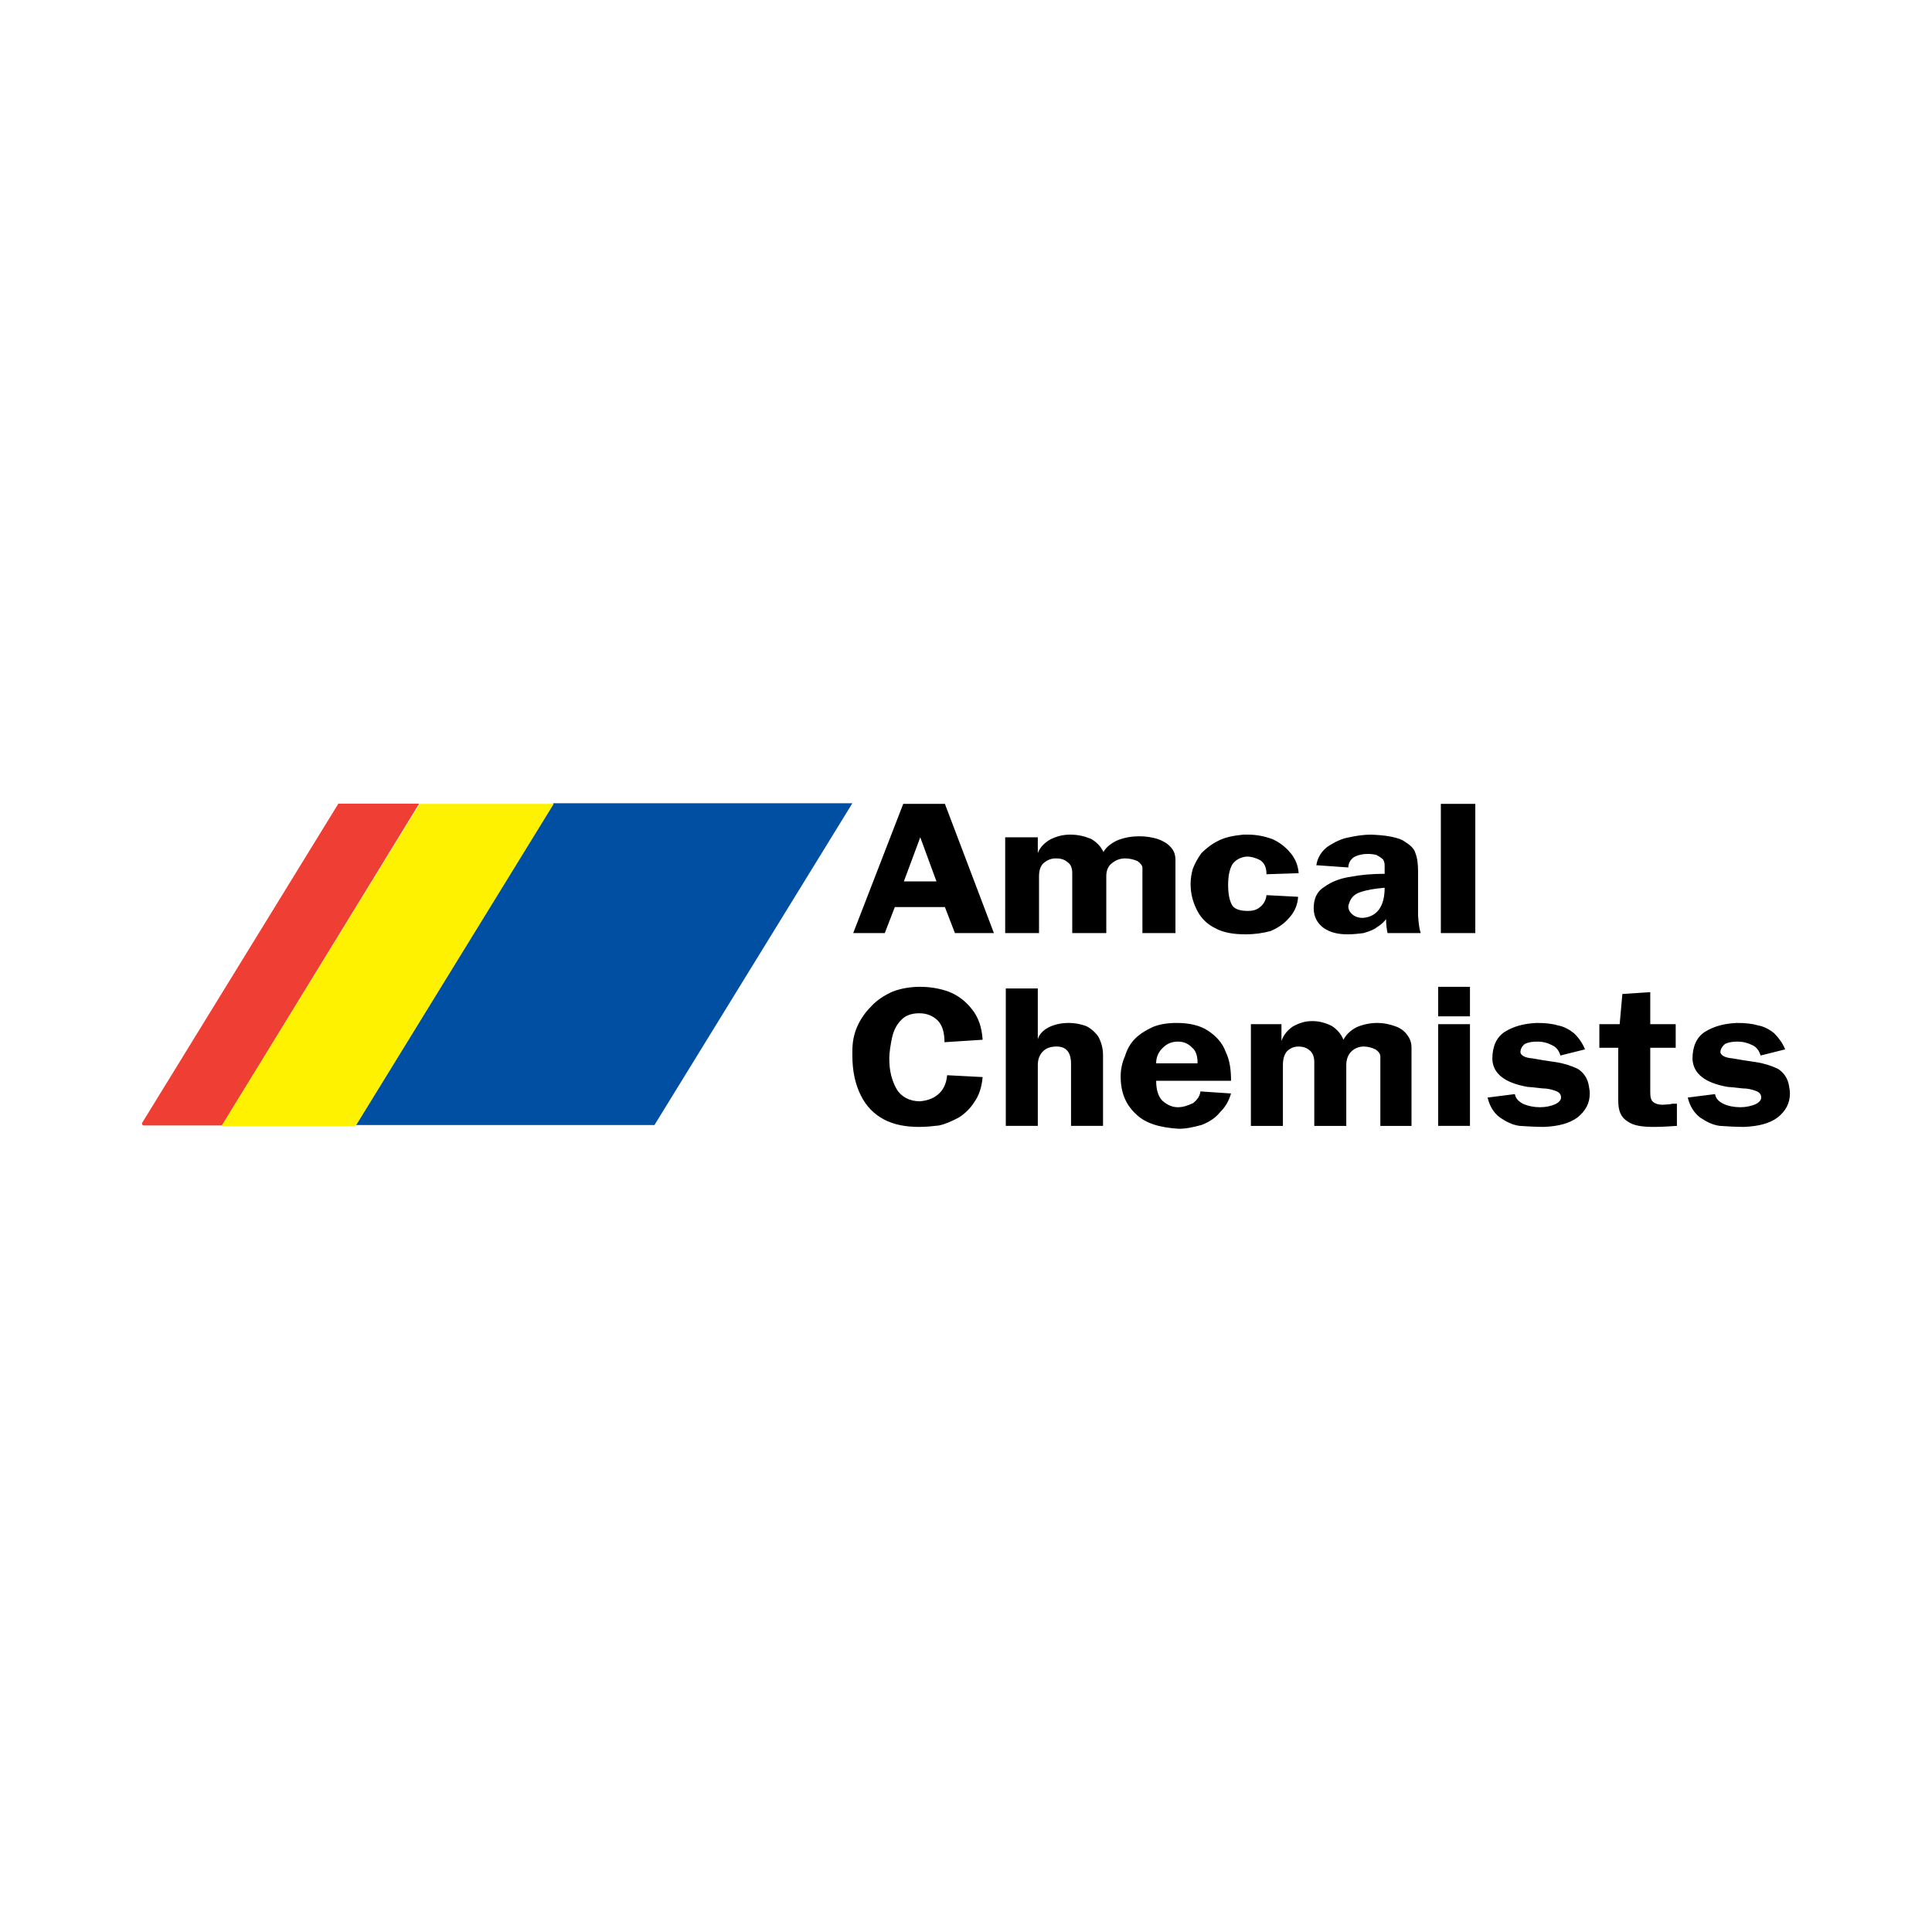 <?xml version="1.0" encoding="utf-8"?>
<!-- Generator: Adobe Illustrator 13.0.0, SVG Export Plug-In . SVG Version: 6.00 Build 14576)  -->
<!DOCTYPE svg PUBLIC "-//W3C//DTD SVG 1.0//EN" "http://www.w3.org/TR/2001/REC-SVG-20010904/DTD/svg10.dtd">
<svg version="1.0" id="Layer_1" xmlns="http://www.w3.org/2000/svg" xmlns:xlink="http://www.w3.org/1999/xlink" x="0px" y="0px"
	 width="192.756px" height="192.756px" viewBox="0 0 192.756 192.756" enable-background="new 0 0 192.756 192.756"
	 xml:space="preserve">
<g>
	<polygon fill-rule="evenodd" clip-rule="evenodd" fill="#FFFFFF" points="0,0 192.756,0 192.756,192.756 0,192.756 0,0 	"/>
	<path fill-rule="evenodd" clip-rule="evenodd" fill="#EF3E33" d="M14.378,112.289h7.776L41.82,80.181h-8.061l-19.586,31.862
		C14.173,112.166,14.173,112.289,14.378,112.289L14.378,112.289L14.378,112.289z"/>
	<polygon fill-rule="evenodd" clip-rule="evenodd" fill="#004FA3" points="65.294,112.248 85.042,80.139 55.204,80.139 
		35.499,112.248 65.294,112.248 65.294,112.248 	"/>
	<polygon fill-rule="evenodd" clip-rule="evenodd" fill="#FFF200" points="41.862,80.201 55.247,80.201 35.476,112.35 
		22.095,112.35 41.862,80.201 41.862,80.201 	"/>
	<path fill-rule="evenodd" clip-rule="evenodd" d="M143.754,80.201h3.437v12.893h-3.437V80.201L143.754,80.201L143.754,80.201z
		 M138.146,87.179v-0.858c0-0.205-0.062-0.472-0.205-0.614c-0.204-0.185-0.409-0.287-0.614-0.409
		c-0.267-0.062-0.531-0.102-0.881-0.102c-0.492,0-0.96,0.102-1.37,0.327c-0.326,0.224-0.554,0.594-0.554,1.023l-3.192-0.224
		c0.122-0.799,0.555-1.433,1.169-1.884c0.673-0.43,1.369-0.776,2.105-0.898c0.759-0.165,1.496-0.267,2.129-0.267
		c1.413,0.04,2.496,0.224,3.192,0.551c0.677,0.409,1.168,0.798,1.29,1.291c0.205,0.531,0.265,1.146,0.265,1.842v0.449v3.274
		c0,0.267,0,0.492,0,0.677c0.062,0.858,0.145,1.412,0.267,1.739h-3.313c-0.082-0.389-0.146-0.881-0.146-1.393
		c-0.204,0.267-0.469,0.534-0.9,0.799c-0.327,0.267-0.796,0.429-1.351,0.594c-0.469,0.062-1.022,0.122-1.574,0.122
		c-0.94,0-1.699-0.162-2.373-0.614c-0.638-0.449-1.023-1.125-1.023-1.984c0-0.964,0.327-1.7,1.083-2.149
		c0.736-0.532,1.637-0.861,2.66-1.003C135.75,87.281,136.918,87.179,138.146,87.179L138.146,87.179L138.146,87.179z M138.146,88.571
		c-0.964,0.083-1.76,0.205-2.456,0.45c-0.676,0.224-1.023,0.696-1.168,1.392c0,0.327,0.145,0.614,0.432,0.839
		c0.265,0.225,0.614,0.327,1,0.327C137.388,91.477,138.146,90.433,138.146,88.571L138.146,88.571L138.146,88.571z M126.359,89.308
		l3.149,0.165c0,0.284-0.08,0.673-0.225,1.063c-0.205,0.492-0.469,0.858-0.878,1.268c-0.41,0.432-0.964,0.799-1.637,1.086
		c-0.76,0.205-1.558,0.327-2.519,0.327c-1.166,0-2.188-0.162-3.008-0.614c-0.818-0.39-1.432-1.023-1.821-1.799
		c-0.409-0.798-0.634-1.66-0.634-2.601c0-0.532,0.079-1.023,0.225-1.535c0.204-0.511,0.469-1.023,0.857-1.554
		c0.43-0.429,0.984-0.881,1.638-1.208c0.696-0.367,1.515-0.532,2.538-0.634c0.122,0,0.268,0,0.473,0
		c0.878,0,1.637,0.165,2.393,0.429c0.736,0.327,1.351,0.798,1.822,1.373c0.491,0.571,0.775,1.248,0.838,2.046l-3.212,0.103
		c0-0.677-0.204-1.106-0.614-1.393c-0.409-0.225-0.881-0.369-1.372-0.369c-0.654,0.062-1.146,0.369-1.433,0.799
		c-0.265,0.472-0.409,1.145-0.409,2.046c0,0.881,0.145,1.578,0.409,2.027c0.287,0.409,0.838,0.551,1.578,0.551
		c0.408,0,0.817-0.08,1.145-0.347C126.01,90.291,126.297,89.882,126.359,89.308L126.359,89.308L126.359,89.308z M100.288,83.538
		h3.254v1.575c0.205-0.552,0.634-1.003,1.228-1.35c0.635-0.327,1.288-0.492,2.004-0.492c0.799,0,1.452,0.165,2.09,0.429
		c0.57,0.327,1,0.798,1.227,1.31c0.284-0.512,0.797-0.901,1.434-1.188c0.735-0.284,1.452-0.387,2.168-0.387
		c0.654,0,1.229,0.103,1.799,0.265c0.575,0.205,1.004,0.471,1.291,0.798c0.369,0.39,0.492,0.799,0.492,1.33v7.265h-3.295v-6.509
		c0-0.264-0.228-0.469-0.491-0.674c-0.37-0.165-0.819-0.267-1.229-0.267c-0.531,0-0.963,0.185-1.31,0.472
		c-0.37,0.265-0.575,0.716-0.575,1.288v5.69h-3.396v-5.975c0-0.452-0.122-0.861-0.43-1.066c-0.347-0.307-0.695-0.409-1.208-0.409
		c-0.512,0-0.878,0.185-1.228,0.472c-0.287,0.265-0.449,0.716-0.449,1.288v5.69h-3.376V83.538L100.288,83.538L100.288,83.538z
		 M95.274,93.094l-1.003-2.598h-4.994l-1.003,2.598h-3.149l4.991-12.893h4.155l4.892,12.893H95.274L95.274,93.094L95.274,93.094z
		 M175.655,105.309c-0.142-0.488-0.409-0.838-0.796-1.021c-0.492-0.246-0.983-0.367-1.495-0.367c-0.491,0-0.9,0.061-1.248,0.225
		c-0.246,0.205-0.472,0.49-0.472,0.857c0.083,0.307,0.472,0.535,1.229,0.594c0.677,0.123,1.433,0.248,2.313,0.371
		c0.818,0.121,1.492,0.346,2.168,0.652c0.614,0.371,1.023,0.965,1.146,1.76c0,0.104,0.082,0.35,0.082,0.717
		c0,0.963-0.409,1.74-1.229,2.396c-0.798,0.594-1.903,0.877-3.337,0.939c-0.878,0-1.759-0.062-2.432-0.102
		c-0.76-0.104-1.354-0.43-1.968-0.838c-0.613-0.473-1.022-1.146-1.228-1.988l2.723-0.346c0.062,0.41,0.327,0.717,0.818,0.961
		c0.449,0.227,1.086,0.35,1.7,0.35c0.591,0,1.083-0.123,1.492-0.287c0.39-0.186,0.594-0.43,0.594-0.678
		c0-0.283-0.122-0.469-0.409-0.613c-0.244-0.102-0.594-0.225-1.086-0.283c-0.469,0-1.083-0.125-1.842-0.166
		c-2.229-0.389-3.437-1.289-3.519-2.781c0-1.248,0.409-2.17,1.229-2.705c0.881-0.551,1.903-0.838,3.191-0.896
		c0.818,0,1.495,0.059,2.108,0.244c0.614,0.102,1.166,0.408,1.618,0.779c0.409,0.408,0.838,0.959,1.103,1.613L175.655,105.309
		L175.655,105.309L175.655,105.309z M93.432,87.938l-1.617-4.399l-1.637,4.399H93.432L93.432,87.938L93.432,87.938z M161.864,99.17
		l2.783-0.182v3.191h2.538v2.354h-2.538v4.439c0,0.473,0.06,0.779,0.287,0.965c0.205,0.182,0.531,0.283,0.94,0.283
		c0.205,0,0.409-0.039,0.614-0.039c0.143,0,0.265-0.062,0.409-0.062c0.143,0,0.287,0,0.409,0v2.211
		c-0.676,0.039-1.433,0.102-2.251,0.102c-1.146,0-2.046-0.102-2.641-0.531c-0.696-0.408-0.961-1.064-0.961-2.088v-5.279h-1.885
		v-2.354h2.027L161.864,99.17L161.864,99.17L161.864,99.17z M155.683,105.309c-0.143-0.488-0.409-0.838-0.818-1.021
		c-0.469-0.246-0.94-0.367-1.492-0.367c-0.472,0-0.881,0.061-1.228,0.225c-0.268,0.205-0.452,0.49-0.452,0.857
		c0.062,0.307,0.452,0.535,1.208,0.594c0.676,0.123,1.433,0.248,2.313,0.371c0.818,0.121,1.492,0.346,2.169,0.652
		c0.613,0.371,1.022,0.965,1.146,1.76c0,0.104,0.082,0.35,0.082,0.717c0,0.963-0.409,1.74-1.228,2.396
		c-0.818,0.594-1.904,0.877-3.337,0.939c-0.858,0-1.76-0.062-2.437-0.102c-0.756-0.104-1.35-0.43-1.964-0.838
		c-0.633-0.473-1.023-1.146-1.228-1.988l2.724-0.346c0.059,0.41,0.347,0.717,0.798,0.961c0.489,0.227,1.104,0.35,1.697,0.35
		c0.613,0,1.105-0.123,1.495-0.287c0.408-0.186,0.613-0.43,0.613-0.678c0-0.283-0.122-0.469-0.409-0.613
		c-0.268-0.102-0.594-0.225-1.086-0.283c-0.469,0-1.062-0.125-1.821-0.166c-2.251-0.389-3.479-1.289-3.538-2.781
		c0-1.248,0.409-2.17,1.227-2.705c0.879-0.551,1.902-0.838,3.192-0.896c0.819,0,1.495,0.059,2.109,0.244
		c0.613,0.102,1.146,0.408,1.614,0.779c0.432,0.408,0.842,0.959,1.105,1.613L155.683,105.309L155.683,105.309L155.683,105.309z
		 M146.658,98.453v2.949h-3.172v-2.949H146.658L146.658,98.453L146.658,98.453z M146.658,102.18v10.15h-3.172v-10.15H146.658
		L146.658,102.18L146.658,102.18z M124.802,102.18h3.05v1.678c0.205-0.613,0.613-1.084,1.146-1.453
		c0.637-0.346,1.229-0.531,1.904-0.531c0.756,0,1.37,0.186,1.984,0.492c0.534,0.346,0.943,0.838,1.147,1.369
		c0.284-0.531,0.736-0.961,1.351-1.268c0.696-0.287,1.37-0.408,2.046-0.408c0.614,0,1.166,0.121,1.697,0.307
		c0.534,0.162,0.963,0.469,1.228,0.838c0.35,0.43,0.472,0.838,0.472,1.371v7.756h-3.109v-6.918c0-0.285-0.204-0.531-0.491-0.717
		c-0.35-0.162-0.759-0.283-1.146-0.283c-0.472,0-0.9,0.162-1.228,0.469c-0.33,0.307-0.535,0.779-0.535,1.393v6.057h-3.191v-6.363
		c0-0.492-0.142-0.902-0.43-1.146c-0.326-0.287-0.676-0.408-1.145-0.408c-0.473,0-0.818,0.162-1.146,0.469
		c-0.268,0.307-0.41,0.779-0.41,1.393v6.057h-3.194V102.18L124.802,102.18L124.802,102.18z M119.769,108.891l3.05,0.205
		c-0.205,0.717-0.532,1.311-1.086,1.863c-0.469,0.592-1.146,1.002-1.819,1.268c-0.759,0.205-1.495,0.391-2.313,0.391
		c-1.904-0.123-3.336-0.531-4.297-1.496c-1.004-0.939-1.495-2.148-1.495-3.723c0-0.717,0.145-1.373,0.432-2.027
		c0.205-0.676,0.532-1.268,1-1.738c0.492-0.492,1.106-0.859,1.763-1.166c0.693-0.287,1.492-0.408,2.394-0.408
		c1.29,0,2.313,0.244,3.132,0.775c0.796,0.531,1.433,1.207,1.759,2.109c0.41,0.838,0.532,1.799,0.532,2.885h-7.47
		c0,0.9,0.205,1.555,0.613,1.984c0.473,0.408,0.961,0.656,1.556,0.656c0.554,0,1.022-0.186,1.515-0.41
		C119.422,109.752,119.709,109.383,119.769,108.891L119.769,108.891L119.769,108.891z M119.481,106.088
		c0-0.676-0.122-1.207-0.532-1.555c-0.409-0.43-0.878-0.613-1.432-0.613c-0.531,0-1.083,0.184-1.492,0.613
		c-0.39,0.348-0.677,0.879-0.677,1.555H119.481L119.481,106.088L119.481,106.088z M100.348,98.619h3.194v5.076
		c0.122-0.492,0.531-0.922,1.146-1.229c0.594-0.287,1.288-0.408,1.964-0.408c0.614,0,1.165,0.121,1.699,0.307
		c0.47,0.225,0.898,0.59,1.229,1.062c0.264,0.492,0.469,1.105,0.469,1.822v7.08h-3.191v-6.18c0-1.148-0.472-1.738-1.433-1.738
		c-0.595,0-1.086,0.162-1.413,0.531c-0.347,0.365-0.469,0.838-0.469,1.33v6.057h-3.194V98.619L100.348,98.619L100.348,98.619z
		 M94.495,107.275l3.542,0.184c-0.083,0.982-0.35,1.82-0.819,2.479c-0.409,0.652-0.963,1.184-1.554,1.555
		c-0.697,0.365-1.311,0.652-1.987,0.797c-0.674,0.08-1.288,0.143-1.964,0.143c-1.29,0-2.518-0.205-3.542-0.756
		c-1.023-0.555-1.759-1.33-2.291-2.396c-0.551-1.105-0.839-2.412-0.839-3.971v-0.428c0-0.9,0.143-1.678,0.492-2.477
		c0.347-0.779,0.818-1.432,1.41-2.025c0.554-0.596,1.291-1.084,2.128-1.453c0.799-0.307,1.76-0.473,2.704-0.473
		c1.023,0,1.984,0.166,2.842,0.473c0.964,0.369,1.72,0.961,2.334,1.74c0.656,0.799,1.003,1.801,1.086,3.068l-3.806,0.246
		c0-0.961-0.205-1.678-0.677-2.17c-0.492-0.469-1.085-0.717-1.842-0.717c-0.818,0-1.432,0.248-1.842,0.717
		c-0.472,0.492-0.736,1.086-0.881,1.76c-0.122,0.637-0.264,1.311-0.264,2.09c0,1.207,0.264,2.168,0.736,3.006
		c0.472,0.779,1.31,1.209,2.314,1.209c0.693-0.062,1.287-0.246,1.779-0.654C94.086,108.789,94.413,108.174,94.495,107.275
		L94.495,107.275L94.495,107.275z"/>
</g>
</svg>
